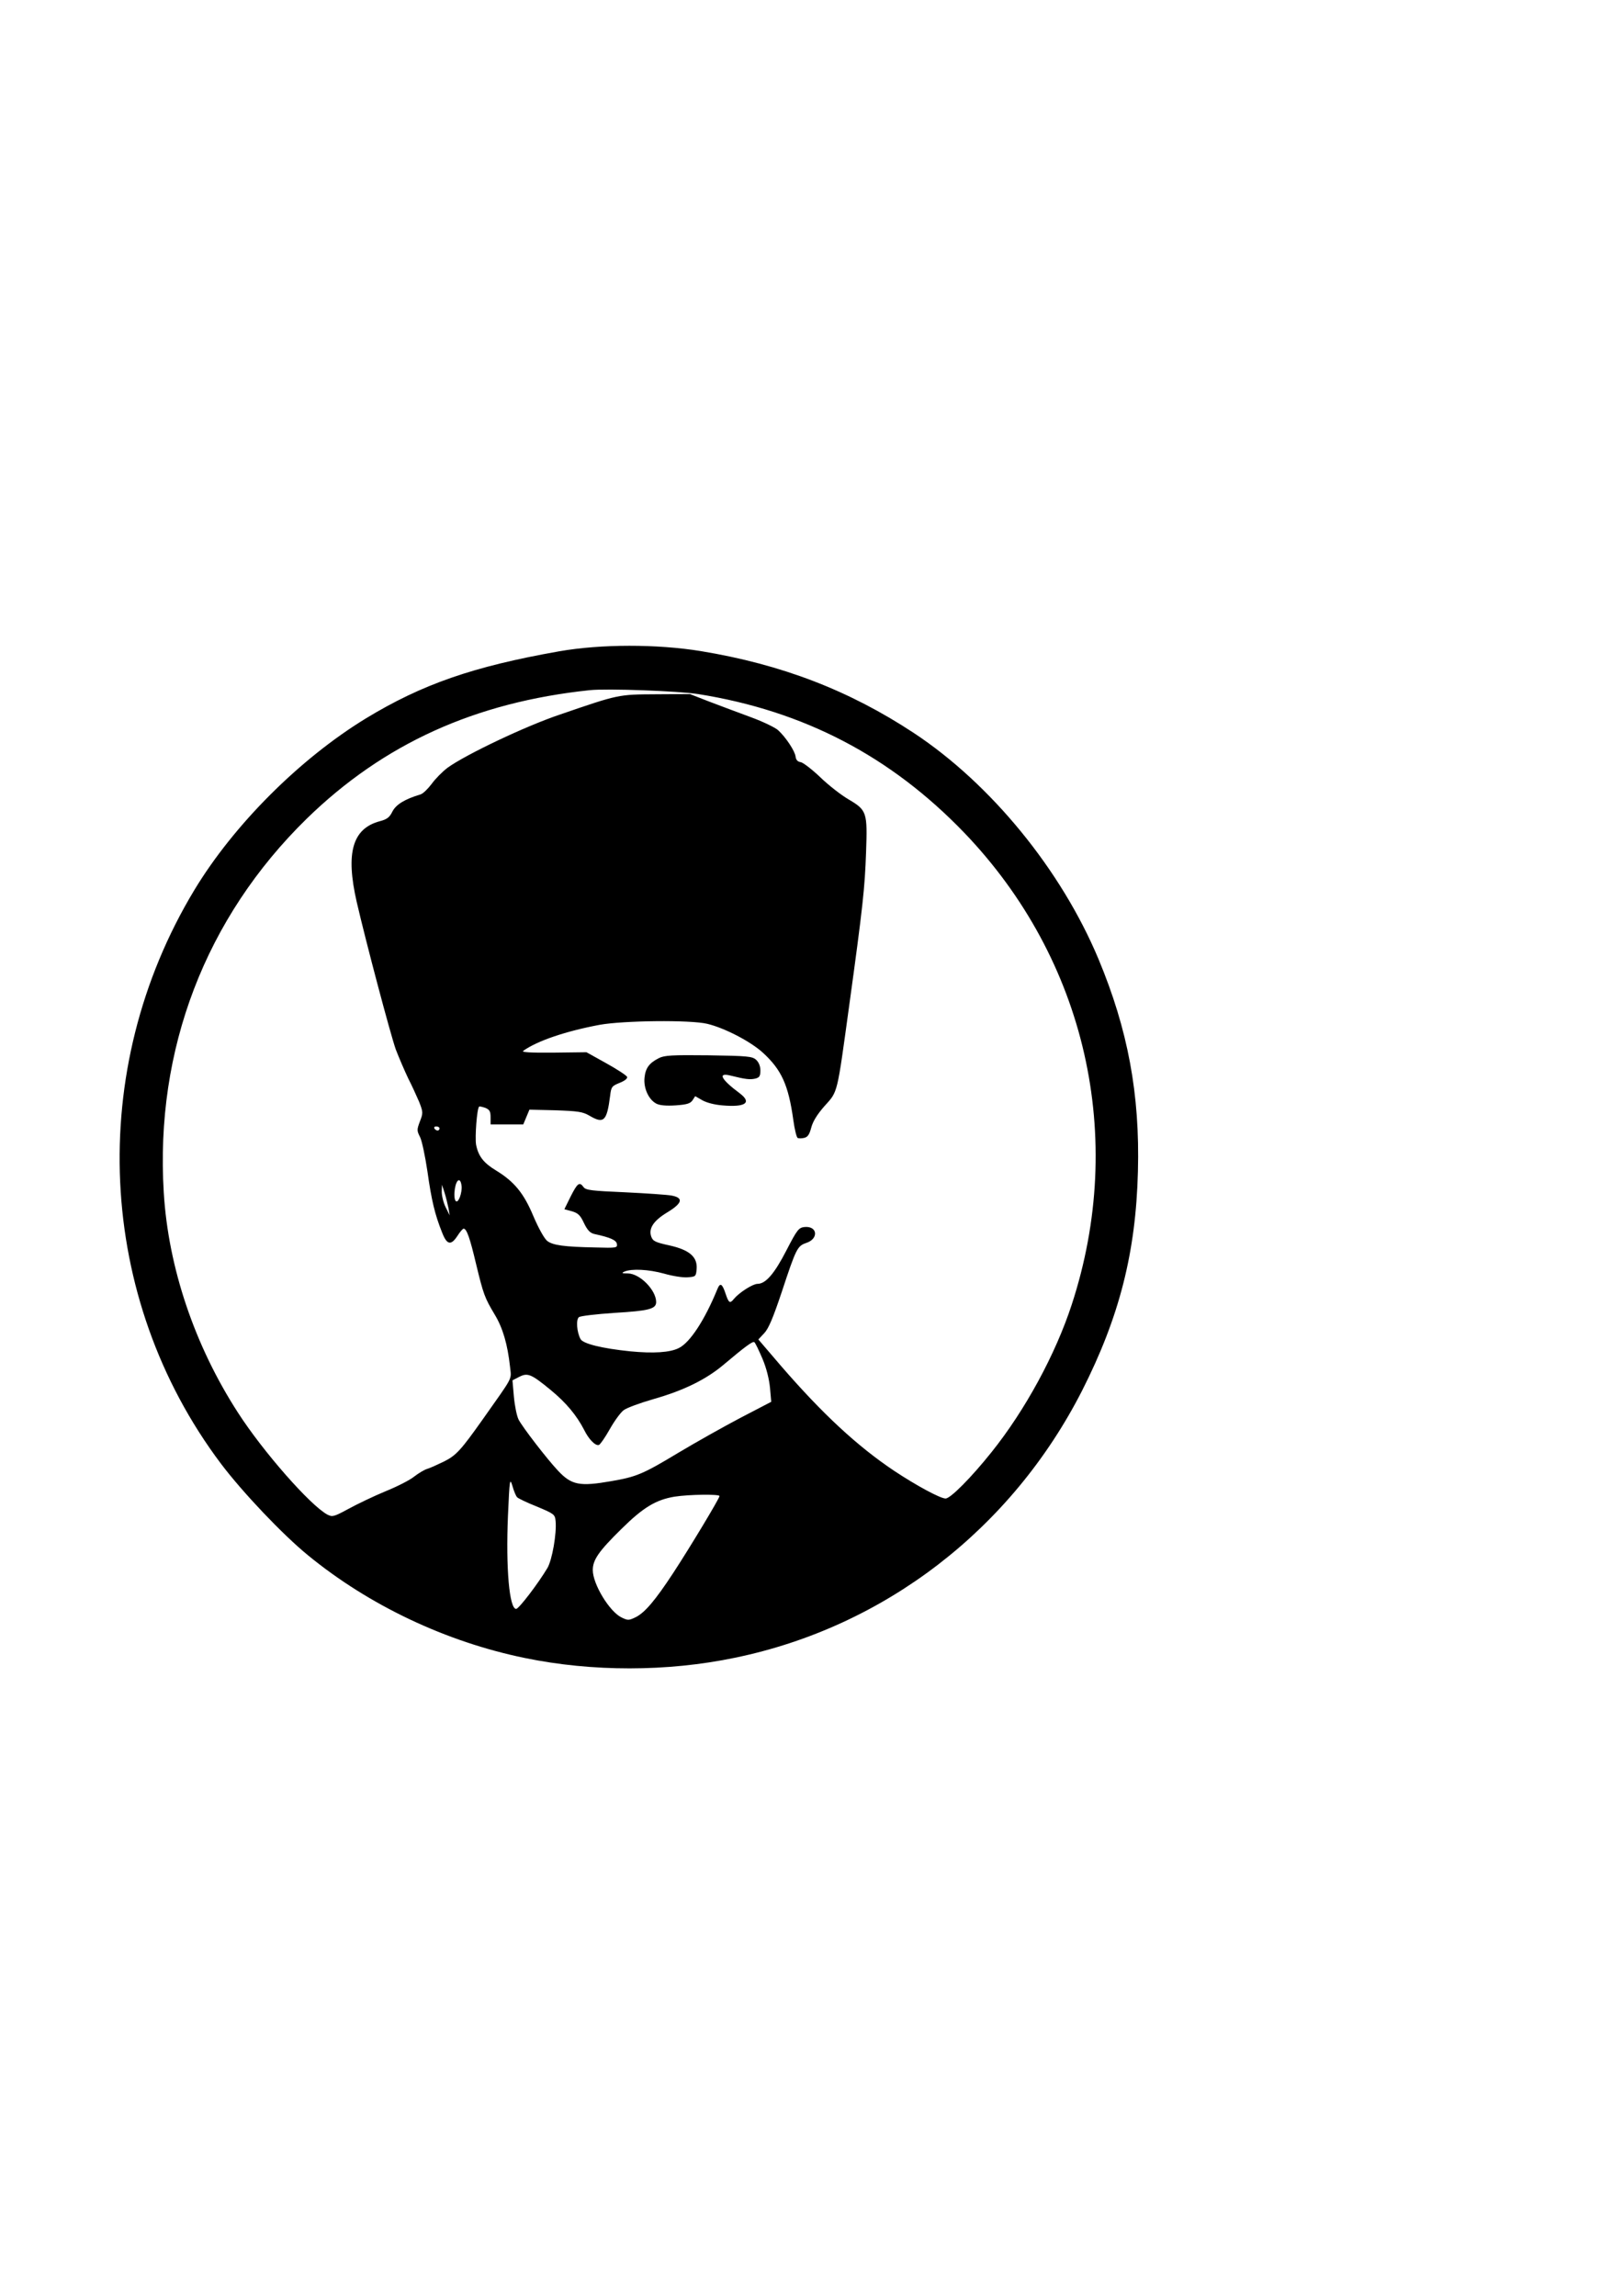 <?xml version="1.0" encoding="UTF-8" standalone="yes"?>
<svg version="1.0" xmlns="http://www.w3.org/2000/svg" width="210mm" height="297mm" viewBox="0 0 794 1123" preserveAspectRatio="xMidYMid meet">
  <g transform="translate(0,1123) scale(0.1,-0.1)" fill="#000000" stroke="none">
    <path d="M2735 8044 c-420 -74 -670 -161 -945 -328 -324 -198 -646 -520 -839
-839 -532 -881 -480 -1996 130 -2807 105 -139 301 -346 426 -448 299 -245 675
-423 1060 -502 329 -68 697 -68 1028 1 733 151 1354 630 1699 1307 182 359
263 675 273 1072 10 378 -49 694 -193 1039 -183 437 -527 857 -904 1106 -316
208 -646 335 -1041 400 -215 35 -489 35 -694 -1z m680 -209 c517 -82 942 -304
1302 -678 596 -621 794 -1491 526 -2309 -79 -242 -227 -515 -392 -721 -99
-124 -201 -227 -225 -227 -26 0 -144 64 -251 135 -181 121 -351 279 -552 511
l-113 132 29 31 c21 22 44 77 86 203 70 212 76 223 119 238 62 20 56 84 -8 78
-28 -3 -36 -12 -88 -113 -59 -115 -102 -165 -142 -165 -23 0 -89 -42 -115 -73
-20 -25 -26 -21 -41 24 -17 51 -27 57 -41 22 -61 -149 -133 -260 -188 -287
-43 -22 -125 -27 -238 -16 -137 14 -231 37 -243 60 -18 33 -23 95 -8 107 7 6
85 15 174 21 168 10 204 19 204 53 0 58 -79 139 -138 140 -30 0 -33 2 -17 9
35 15 118 11 194 -10 41 -12 93 -20 115 -18 39 3 41 4 44 40 5 59 -34 94 -133
116 -69 15 -81 21 -89 43 -14 40 11 78 79 119 74 45 80 71 20 82 -22 4 -125
11 -229 16 -160 7 -190 10 -201 25 -20 28 -30 20 -63 -45 l-31 -63 37 -10 c30
-9 41 -19 59 -58 17 -35 30 -48 50 -53 79 -17 108 -30 111 -49 3 -19 -2 -20
-105 -17 -155 3 -209 11 -236 32 -14 11 -43 63 -68 122 -47 112 -93 168 -183
223 -61 37 -86 70 -97 126 -6 37 4 176 15 186 2 2 15 -1 30 -6 21 -9 26 -17
26 -46 l0 -35 80 0 80 0 15 36 15 36 127 -3 c111 -4 133 -7 166 -26 71 -42 86
-28 102 98 5 43 9 47 46 62 25 10 39 21 37 29 -2 7 -48 37 -102 67 l-97 54
-162 -2 c-116 -1 -158 2 -147 9 69 49 208 96 373 127 116 21 444 25 527 5 84
-20 212 -86 273 -142 90 -83 124 -156 148 -328 6 -45 16 -85 21 -88 5 -3 20
-3 32 0 18 4 26 17 35 51 8 30 29 64 65 105 66 73 60 52 121 495 66 479 76
572 82 747 7 195 4 205 -86 258 -36 21 -99 70 -139 109 -40 38 -83 71 -95 73
-15 2 -23 11 -25 28 -4 28 -48 94 -85 128 -14 13 -74 42 -134 64 -59 22 -151
56 -203 76 l-95 37 -165 -1 c-185 -1 -182 0 -470 -99 -170 -57 -461 -196 -550
-260 -25 -19 -60 -54 -78 -79 -18 -24 -42 -48 -55 -52 -77 -23 -119 -49 -137
-83 -14 -29 -27 -39 -62 -48 -134 -36 -168 -154 -113 -395 46 -199 165 -647
191 -721 15 -39 42 -102 60 -140 19 -37 43 -90 55 -118 19 -49 19 -54 3 -95
-15 -40 -15 -45 1 -76 9 -18 25 -94 36 -168 20 -143 37 -212 71 -297 24 -63
44 -67 76 -18 12 19 26 35 30 35 15 0 31 -46 61 -173 36 -149 42 -165 91 -247
40 -66 63 -146 75 -255 7 -67 20 -40 -135 -260 -105 -148 -128 -174 -188 -204
-31 -15 -68 -32 -82 -36 -14 -4 -42 -21 -63 -37 -20 -17 -85 -50 -142 -73 -58
-24 -139 -63 -181 -86 -70 -38 -78 -40 -102 -28 -84 45 -315 308 -438 499
-212 328 -341 710 -363 1077 -43 700 204 1344 700 1829 376 366 823 569 1384
628 85 9 434 -4 530 -19z m-1265 -2125 c0 -5 -4 -10 -9 -10 -6 0 -13 5 -16 10
-3 6 1 10 9 10 9 0 16 -4 16 -10z m108 -281 c2 -14 -2 -38 -8 -54 -17 -44 -33
-17 -25 39 8 50 28 58 33 15z m-64 -109 l6 -35 -20 40 c-11 22 -19 56 -19 75
l1 35 13 -40 c7 -22 15 -56 19 -75z m1536 -736 c20 -47 33 -101 37 -143 l6
-68 -148 -77 c-82 -43 -219 -120 -306 -172 -174 -105 -206 -118 -328 -139
-155 -27 -195 -20 -262 52 -52 55 -173 212 -192 249 -9 18 -19 68 -23 112 l-7
80 33 17 c41 21 58 15 155 -65 74 -61 126 -123 163 -195 22 -45 55 -79 72 -73
6 2 30 36 53 77 23 41 54 83 68 93 14 11 79 35 145 54 151 43 260 97 347 171
102 86 139 113 147 108 5 -3 22 -39 40 -81z m-1200 -678 c6 -6 50 -27 98 -46
83 -35 87 -38 90 -70 6 -61 -17 -191 -40 -230 -46 -77 -140 -200 -153 -200
-33 0 -51 196 -40 457 8 178 9 186 22 144 7 -25 17 -49 23 -55z m990 6 c0 -11
-145 -252 -227 -377 -86 -131 -137 -192 -182 -215 -35 -17 -39 -17 -70 -2 -59
28 -141 163 -141 232 0 50 29 92 140 201 106 105 169 143 260 158 70 11 220
13 220 3z"/>
    <path d="M3223 6054 c-47 -24 -65 -48 -70 -96 -5 -51 20 -106 57 -126 16 -9
49 -12 95 -9 56 4 72 9 83 25 l13 20 35 -20 c21 -12 60 -22 98 -25 113 -10
146 13 85 59 -94 70 -110 104 -42 86 68 -17 92 -20 118 -14 20 5 25 12 25 40
0 21 -8 40 -21 52 -19 17 -41 19 -233 22 -177 2 -216 0 -243 -14z"/>
  </g>
</svg>